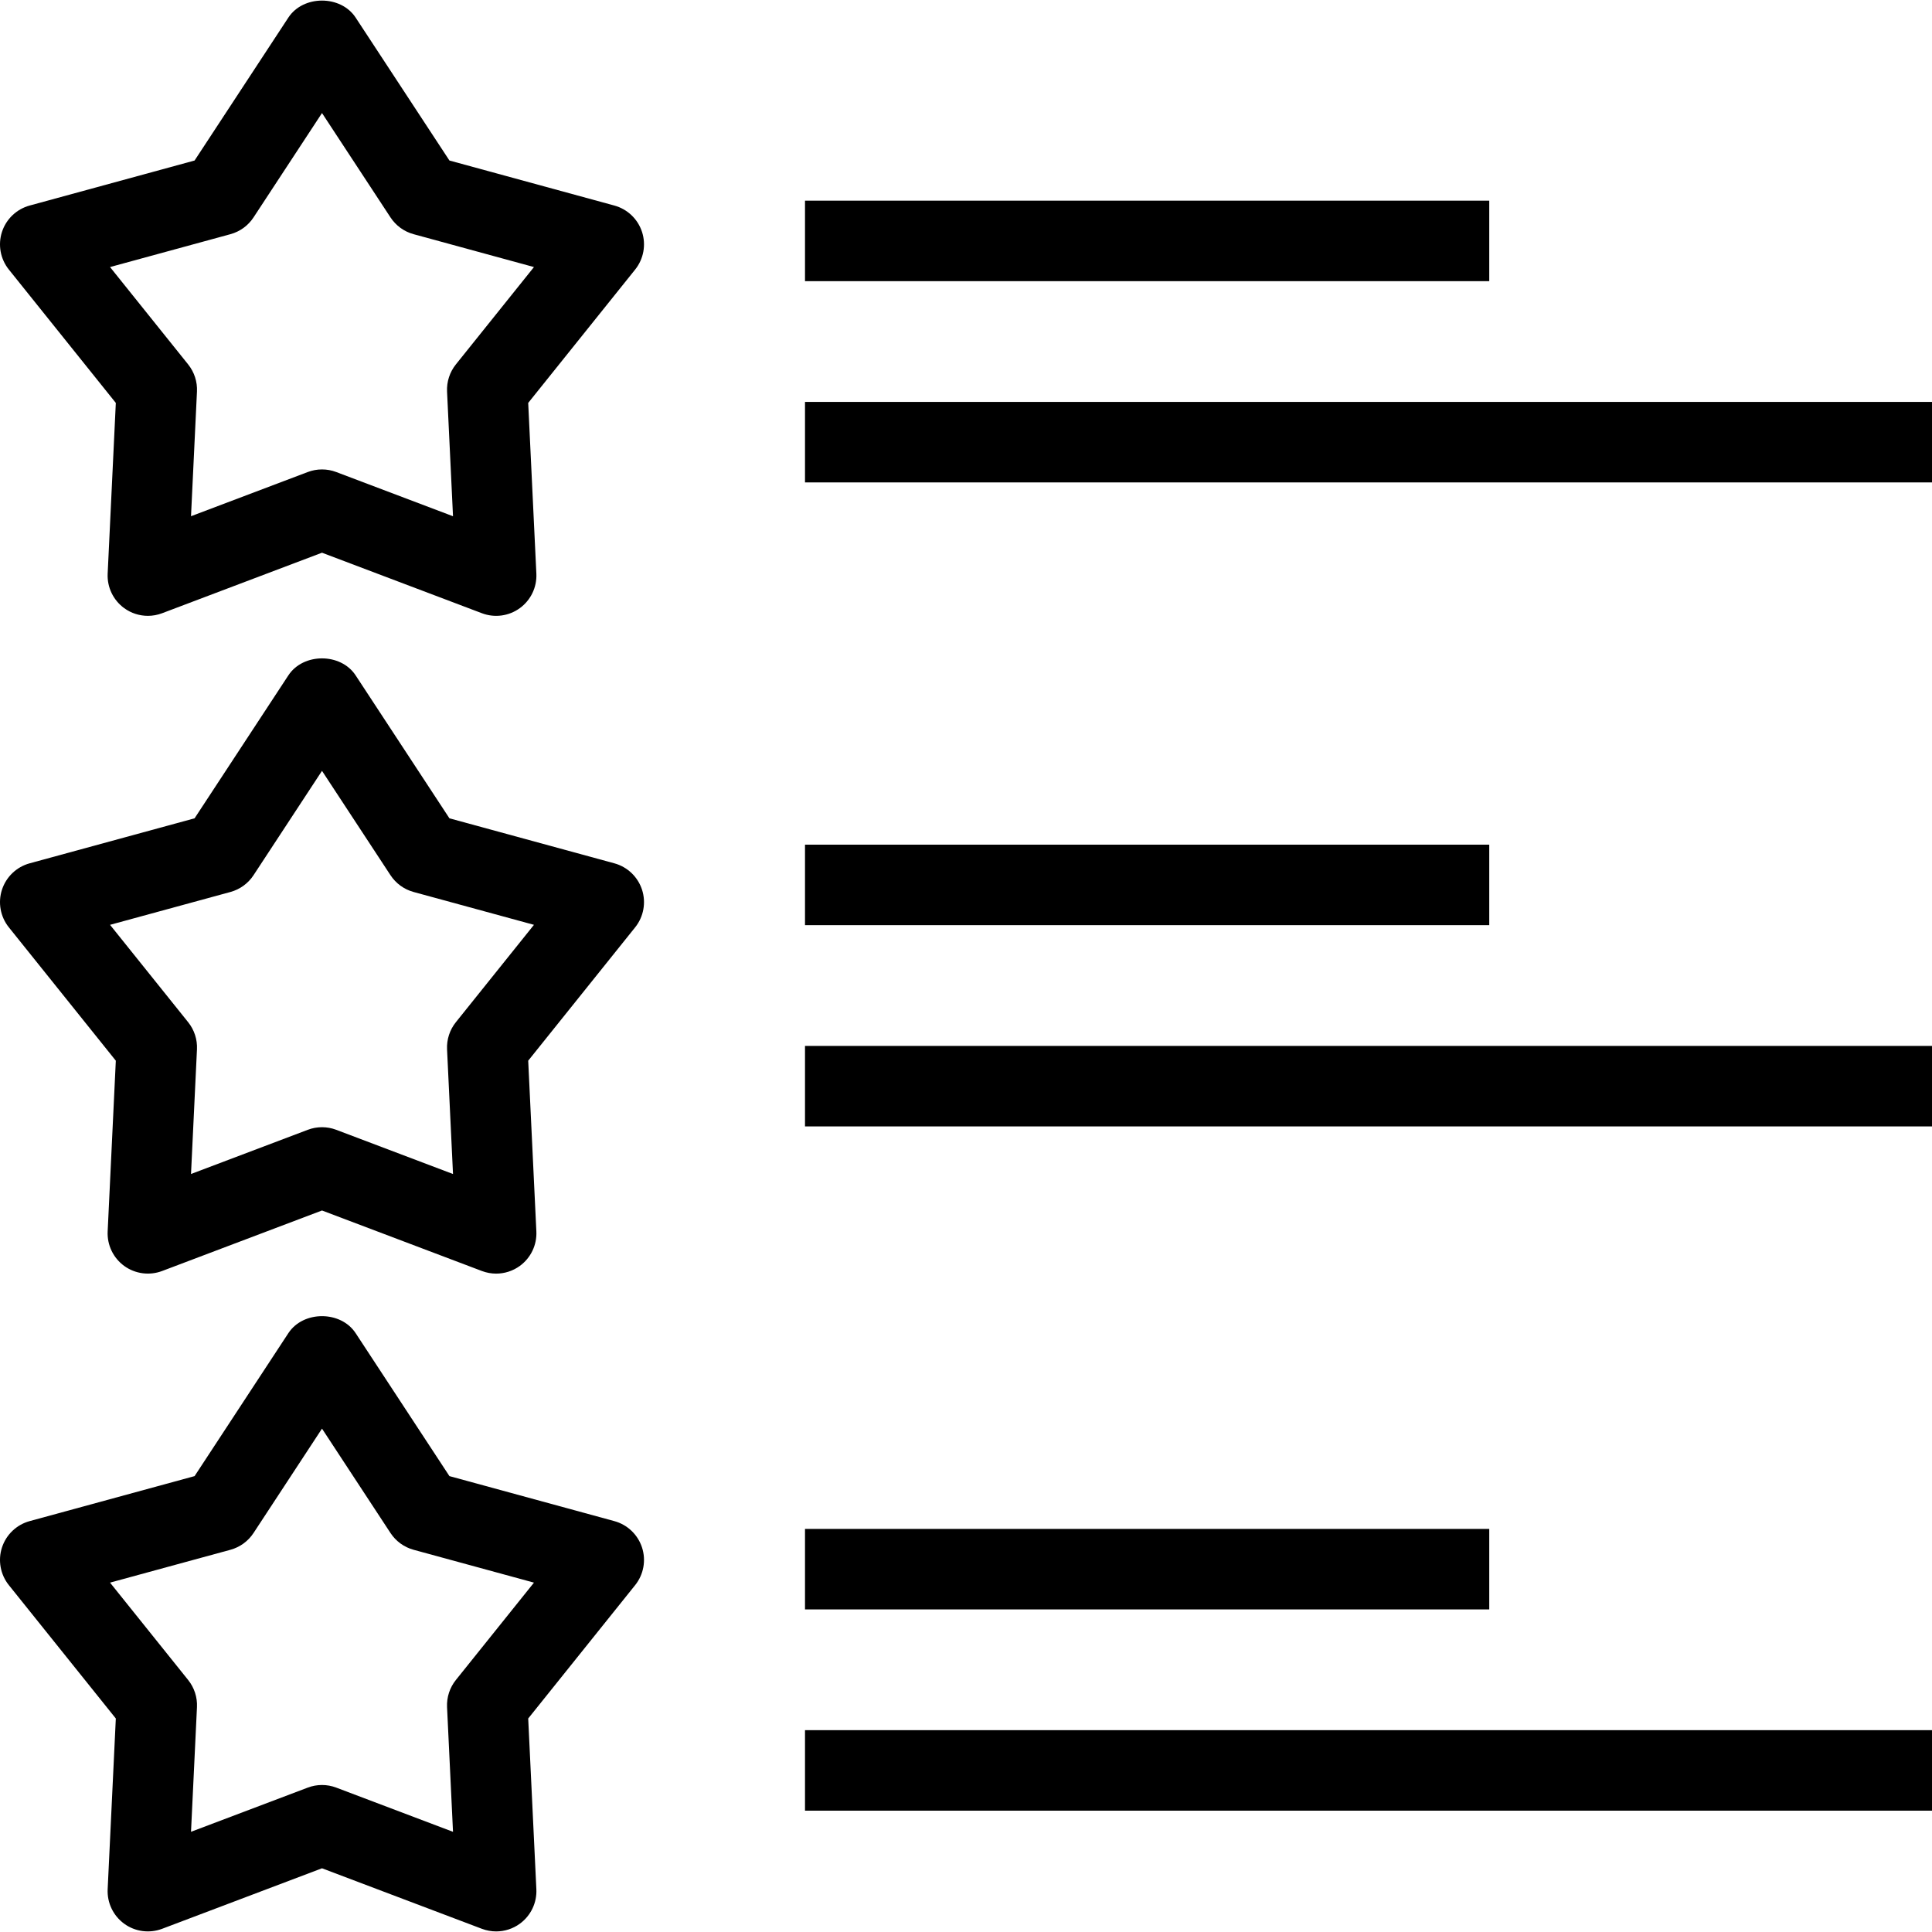 <svg xmlns="http://www.w3.org/2000/svg" xmlns:xlink="http://www.w3.org/1999/xlink" fill="#000000" id="Layer_1" viewBox="0 0 491.52 491.52" xml:space="preserve"><g>	<g>		<path d="M163.34,59.006c-1.065-3.28-3.715-5.805-7.045-6.715L114.34,40.836L90.48,4.476c-3.78-5.77-13.34-5.77-17.12,0   l-23.855,36.36L7.545,52.291c-3.33,0.91-5.98,3.435-7.045,6.715c-1.065,3.285-0.405,6.88,1.75,9.57l27.215,33.93l-2.075,43.44   c-0.165,3.45,1.42,6.745,4.21,8.775c1.775,1.29,3.89,1.955,6.02,1.955c1.22,0,2.45-0.22,3.625-0.665l40.675-15.395l40.68,15.395   c3.225,1.225,6.855,0.74,9.645-1.29c2.79-2.03,4.375-5.325,4.21-8.775l-2.075-43.44l27.21-33.93   C163.745,65.886,164.405,62.286,163.34,59.006z M115.975,92.716c-1.56,1.945-2.355,4.4-2.24,6.895l1.515,31.725l-29.705-11.245   c-1.17-0.445-2.395-0.665-3.625-0.665c-1.23,0-2.455,0.22-3.625,0.665l-29.7,11.24l1.515-31.72c0.12-2.495-0.68-4.95-2.24-6.895   L27.995,67.941l30.64-8.365c2.41-0.66,4.495-2.175,5.865-4.265l17.42-26.55l17.425,26.55c1.37,2.09,3.455,3.605,5.865,4.265   l30.635,8.365L115.975,92.716z"></path>	</g></g><g>	<g>		<rect x="204.8" y="51.051" width="174.08" height="20.48"></rect>	</g></g><g>	<g>		<rect x="204.8" y="102.251" width="286.72" height="20.48"></rect>	</g></g><g>	<g>		<path d="M163.34,226.351c-1.07-3.28-3.715-5.805-7.045-6.715l-41.955-11.45l-23.86-36.36c-3.78-5.77-13.34-5.77-17.12,0   l-23.855,36.36l-41.96,11.45c-3.33,0.91-5.975,3.435-7.045,6.715c-1.065,3.28-0.405,6.88,1.75,9.57l27.215,33.93l-2.075,43.44   c-0.165,3.45,1.42,6.745,4.21,8.775c2.785,2.02,6.415,2.505,9.645,1.29l40.675-15.395l40.68,15.395   c1.175,0.445,2.405,0.665,3.625,0.665c2.13,0,4.245-0.665,6.02-1.955c2.79-2.03,4.375-5.325,4.21-8.775l-2.075-43.44l27.21-33.93   C163.745,233.231,164.405,229.631,163.34,226.351z M115.975,260.061c-1.56,1.945-2.355,4.4-2.24,6.895l1.515,31.725   l-29.705-11.245c-1.17-0.445-2.395-0.665-3.625-0.665c-1.23,0-2.455,0.22-3.625,0.665l-29.7,11.24l1.515-31.72   c0.12-2.495-0.68-4.95-2.24-6.895l-19.875-24.775l30.64-8.36c2.41-0.66,4.495-2.175,5.865-4.265l17.42-26.55l17.425,26.55   c1.37,2.09,3.455,3.605,5.865,4.265l30.635,8.36L115.975,260.061z"></path>	</g></g><g>	<g>		<rect x="204.8" y="214.891" width="174.08" height="20.48"></rect>	</g></g><g>	<g>		<rect x="204.8" y="266.091" width="286.72" height="20.48"></rect>	</g></g><g>	<g>		<path d="M163.34,393.701c-1.07-3.28-3.715-5.805-7.045-6.715l-41.955-11.45l-23.86-36.365c-3.78-5.77-13.34-5.77-17.12,0   l-23.855,36.365l-41.96,11.45c-3.33,0.91-5.975,3.435-7.045,6.715c-1.065,3.28-0.405,6.88,1.75,9.57l27.215,33.93l-2.075,43.44   c-0.165,3.45,1.42,6.745,4.21,8.775c2.785,2.03,6.415,2.505,9.645,1.29l40.675-15.395l40.68,15.395   c1.175,0.445,2.405,0.665,3.625,0.665c2.13,0,4.245-0.665,6.02-1.955c2.79-2.03,4.375-5.325,4.21-8.775l-2.075-43.44l27.21-33.93   C163.745,400.581,164.405,396.981,163.34,393.701z M115.975,427.411c-1.56,1.945-2.355,4.4-2.24,6.895l1.515,31.725   l-29.705-11.245c-1.17-0.445-2.395-0.665-3.625-0.665c-1.23,0-2.455,0.22-3.625,0.665l-29.7,11.24l1.515-31.72   c0.12-2.495-0.68-4.95-2.24-6.895l-19.875-24.775l30.64-8.36c2.41-0.66,4.495-2.175,5.865-4.265l17.42-26.555l17.425,26.555   c1.37,2.09,3.455,3.605,5.865,4.265l30.635,8.36L115.975,427.411z"></path>	</g></g><g>	<g>		<rect x="204.8" y="388.971" width="174.08" height="20.48"></rect>	</g></g><g>	<g>		<rect x="204.8" y="440.171" width="286.72" height="20.48"></rect>	</g></g></svg>